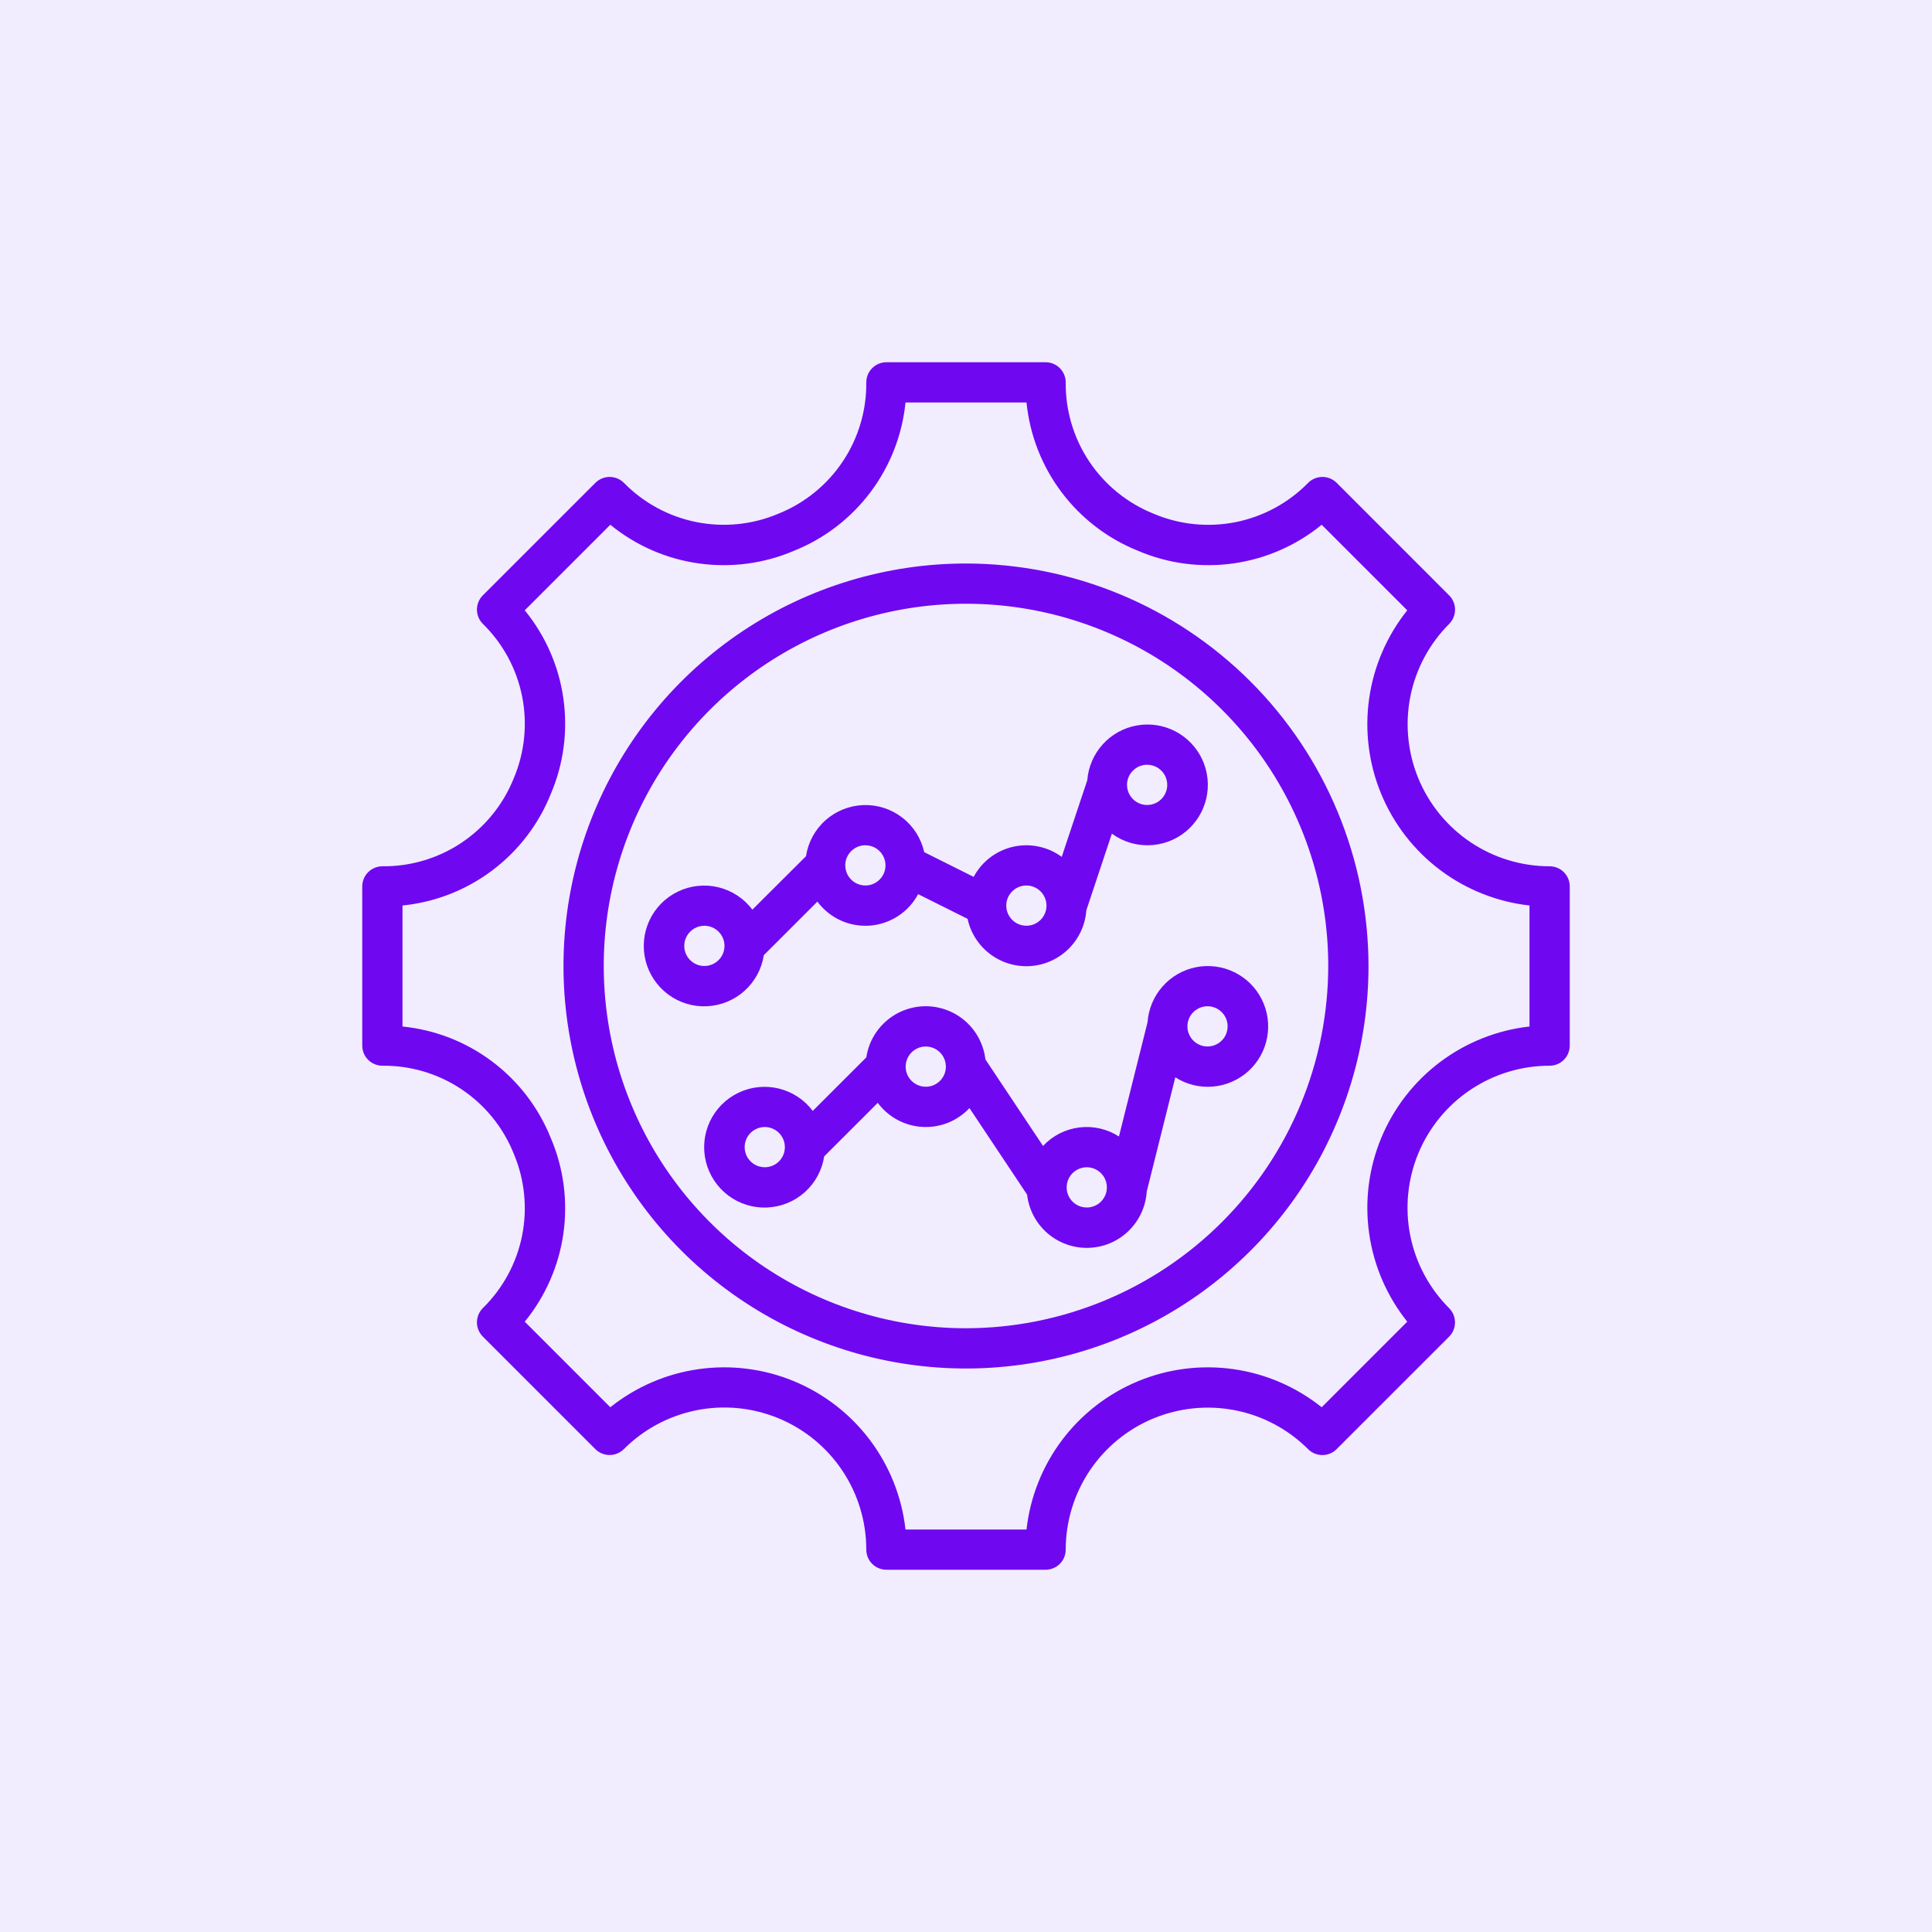 <svg width="72" height="72" viewBox="0 0 72 72" fill="none" xmlns="http://www.w3.org/2000/svg">
<rect width="72" height="72" fill="#F1ECFE"/>
<path d="M57.75 32.284C56.703 32.284 55.68 31.973 54.81 31.392C53.94 30.81 53.262 29.984 52.861 29.017C52.461 28.05 52.356 26.986 52.559 25.96C52.763 24.933 53.267 23.99 54.007 23.25C54.147 23.109 54.226 22.919 54.226 22.72C54.226 22.521 54.147 22.33 54.007 22.189L49.813 17.993C49.672 17.853 49.481 17.774 49.282 17.774C49.084 17.774 48.893 17.853 48.752 17.993C48.018 18.743 47.074 19.254 46.045 19.459C45.016 19.663 43.949 19.553 42.983 19.141C42.01 18.749 41.177 18.073 40.594 17.2C40.011 16.328 39.705 15.299 39.716 14.25C39.716 14.051 39.637 13.86 39.497 13.72C39.356 13.579 39.165 13.5 38.966 13.5H33.034C32.835 13.5 32.644 13.579 32.503 13.72C32.363 13.86 32.284 14.051 32.284 14.25C32.295 15.299 31.989 16.328 31.406 17.2C30.823 18.073 29.99 18.749 29.017 19.141C28.052 19.552 26.985 19.662 25.956 19.457C24.927 19.253 23.984 18.742 23.25 17.993C23.109 17.853 22.919 17.774 22.72 17.774C22.521 17.774 22.33 17.853 22.189 17.993L17.993 22.187C17.853 22.328 17.774 22.519 17.774 22.718C17.774 22.916 17.853 23.107 17.993 23.248C18.743 23.982 19.254 24.926 19.458 25.955C19.663 26.984 19.552 28.051 19.141 29.017C18.749 29.99 18.073 30.823 17.2 31.406C16.328 31.989 15.299 32.295 14.25 32.284C14.051 32.284 13.86 32.363 13.72 32.503C13.579 32.644 13.5 32.835 13.5 33.034V38.966C13.5 39.165 13.579 39.356 13.72 39.497C13.86 39.637 14.051 39.716 14.25 39.716C15.299 39.705 16.328 40.011 17.2 40.594C18.073 41.177 18.749 42.01 19.141 42.983C19.552 43.948 19.662 45.015 19.458 46.044C19.253 47.073 18.742 48.016 17.993 48.75C17.853 48.891 17.774 49.081 17.774 49.28C17.774 49.479 17.853 49.67 17.993 49.81L22.187 54.005C22.328 54.145 22.519 54.224 22.718 54.224C22.916 54.224 23.107 54.145 23.248 54.005C23.988 53.264 24.931 52.76 25.959 52.555C26.986 52.351 28.05 52.456 29.018 52.857C29.985 53.258 30.812 53.937 31.393 54.808C31.974 55.679 32.285 56.703 32.284 57.75C32.284 57.949 32.363 58.14 32.503 58.28C32.644 58.421 32.835 58.5 33.034 58.5H38.966C39.165 58.5 39.356 58.421 39.497 58.28C39.637 58.14 39.716 57.949 39.716 57.75C39.716 56.703 40.027 55.68 40.608 54.81C41.19 53.94 42.016 53.262 42.983 52.861C43.95 52.461 45.014 52.356 46.04 52.559C47.067 52.763 48.01 53.267 48.75 54.007C48.891 54.147 49.081 54.226 49.28 54.226C49.479 54.226 49.67 54.147 49.81 54.007L54.005 49.813C54.145 49.672 54.224 49.481 54.224 49.282C54.224 49.084 54.145 48.893 54.005 48.752C53.264 48.012 52.76 47.069 52.555 46.041C52.351 45.014 52.456 43.95 52.857 42.982C53.258 42.015 53.937 41.188 54.808 40.607C55.679 40.026 56.703 39.715 57.75 39.716C57.949 39.716 58.14 39.637 58.28 39.497C58.421 39.356 58.5 39.165 58.5 38.966V33.034C58.5 32.835 58.421 32.644 58.28 32.503C58.14 32.363 57.949 32.284 57.75 32.284ZM57 38.255C55.792 38.39 54.641 38.847 53.669 39.578C52.698 40.308 51.94 41.286 51.474 42.41C51.009 43.533 50.853 44.761 51.024 45.965C51.194 47.169 51.685 48.305 52.444 49.255L49.255 52.444C48.305 51.685 47.169 51.194 45.965 51.024C44.761 50.853 43.533 51.009 42.41 51.474C41.286 51.94 40.308 52.698 39.578 53.669C38.847 54.641 38.39 55.792 38.255 57H33.745C33.61 55.792 33.153 54.641 32.422 53.669C31.692 52.698 30.714 51.94 29.59 51.474C28.467 51.009 27.239 50.853 26.035 51.024C24.831 51.194 23.695 51.685 22.745 52.444L19.556 49.255C20.327 48.311 20.826 47.174 20.996 45.968C21.167 44.761 21.005 43.53 20.526 42.41C20.072 41.278 19.317 40.293 18.343 39.561C17.369 38.828 16.213 38.377 15 38.255V33.745C16.213 33.623 17.369 33.172 18.343 32.439C19.317 31.707 20.072 30.722 20.526 29.59C21.005 28.47 21.167 27.239 20.996 26.032C20.826 24.826 20.327 23.689 19.556 22.745L22.745 19.556C23.689 20.327 24.826 20.826 26.032 20.996C27.239 21.167 28.47 21.005 29.59 20.526C30.722 20.072 31.707 19.317 32.439 18.343C33.172 17.369 33.623 16.213 33.745 15H38.255C38.377 16.213 38.828 17.369 39.561 18.343C40.293 19.317 41.278 20.072 42.41 20.526C43.53 21.005 44.761 21.167 45.968 20.996C47.174 20.826 48.311 20.327 49.255 19.556L52.444 22.745C51.685 23.695 51.194 24.831 51.024 26.035C50.853 27.239 51.009 28.467 51.474 29.59C51.94 30.714 52.698 31.692 53.669 32.422C54.641 33.153 55.792 33.61 57 33.745V38.255Z" fill="#6F08F1"/>
<path d="M36 21C33.033 21 30.133 21.88 27.666 23.528C25.2 25.176 23.277 27.519 22.142 30.26C21.006 33.001 20.709 36.017 21.288 38.926C21.867 41.836 23.296 44.509 25.393 46.607C27.491 48.704 30.164 50.133 33.074 50.712C35.983 51.291 38.999 50.993 41.74 49.858C44.481 48.723 46.824 46.8 48.472 44.334C50.12 41.867 51 38.967 51 36C50.995 32.023 49.414 28.21 46.602 25.398C43.789 22.586 39.977 21.005 36 21ZM36 49.5C33.33 49.5 30.72 48.708 28.5 47.225C26.28 45.741 24.549 43.633 23.528 41.166C22.506 38.699 22.238 35.985 22.759 33.366C23.28 30.747 24.566 28.342 26.454 26.454C28.342 24.566 30.747 23.28 33.366 22.759C35.985 22.238 38.699 22.506 41.166 23.528C43.633 24.549 45.741 26.28 47.225 28.5C48.708 30.72 49.5 33.33 49.5 36C49.496 39.579 48.072 43.011 45.541 45.541C43.011 48.072 39.579 49.496 36 49.5Z" fill="#6F08F1"/>
<path d="M42.766 38.095L41.7 42.354C41.262 42.072 40.739 41.953 40.222 42.017C39.705 42.081 39.227 42.325 38.871 42.706L36.723 39.481C36.66 38.942 36.404 38.444 36.002 38.079C35.6 37.715 35.079 37.509 34.536 37.5C33.994 37.491 33.467 37.679 33.052 38.03C32.638 38.38 32.365 38.869 32.285 39.406L30.289 41.4C29.977 40.985 29.53 40.691 29.026 40.567C28.522 40.444 27.99 40.499 27.521 40.723C27.053 40.947 26.676 41.326 26.455 41.796C26.234 42.266 26.183 42.798 26.309 43.301C26.436 43.805 26.733 44.249 27.149 44.559C27.566 44.869 28.078 45.025 28.596 45C29.115 44.976 29.61 44.773 29.996 44.426C30.382 44.078 30.636 43.608 30.715 43.095L32.712 41.1C32.906 41.362 33.156 41.578 33.443 41.733C33.731 41.888 34.048 41.978 34.374 41.997C34.7 42.016 35.026 41.962 35.33 41.841C35.633 41.72 35.905 41.533 36.129 41.295L38.277 44.52C38.34 45.076 38.61 45.588 39.032 45.955C39.454 46.322 39.998 46.518 40.557 46.504C41.117 46.49 41.651 46.267 42.053 45.879C42.456 45.491 42.699 44.966 42.735 44.407L43.8 40.148C44.215 40.414 44.706 40.535 45.197 40.494C45.689 40.453 46.153 40.252 46.519 39.922C46.885 39.591 47.132 39.15 47.222 38.665C47.313 38.181 47.242 37.68 47.02 37.24C46.798 36.799 46.438 36.444 45.995 36.229C45.551 36.013 45.049 35.949 44.566 36.046C44.083 36.144 43.645 36.397 43.32 36.768C42.995 37.138 42.8 37.605 42.766 38.097V38.095ZM28.5 43.5C28.352 43.5 28.207 43.456 28.084 43.374C27.96 43.291 27.864 43.174 27.807 43.037C27.751 42.9 27.736 42.749 27.765 42.604C27.794 42.458 27.865 42.325 27.97 42.22C28.075 42.115 28.209 42.043 28.354 42.014C28.5 41.985 28.65 42 28.787 42.057C28.924 42.114 29.041 42.21 29.124 42.333C29.206 42.457 29.25 42.602 29.25 42.75C29.25 42.949 29.171 43.14 29.031 43.28C28.89 43.421 28.699 43.5 28.5 43.5ZM34.5 40.5C34.352 40.5 34.207 40.456 34.084 40.374C33.96 40.291 33.864 40.174 33.807 40.037C33.751 39.9 33.736 39.749 33.765 39.604C33.794 39.458 33.865 39.325 33.97 39.22C34.075 39.115 34.209 39.043 34.354 39.014C34.499 38.985 34.65 39 34.787 39.057C34.924 39.114 35.041 39.21 35.124 39.333C35.206 39.457 35.25 39.602 35.25 39.75C35.25 39.949 35.171 40.14 35.031 40.28C34.89 40.421 34.699 40.5 34.5 40.5ZM40.5 45C40.352 45 40.207 44.956 40.084 44.874C39.96 44.791 39.864 44.674 39.807 44.537C39.751 44.4 39.736 44.249 39.765 44.104C39.794 43.958 39.865 43.825 39.97 43.72C40.075 43.615 40.209 43.543 40.354 43.514C40.499 43.485 40.65 43.5 40.787 43.557C40.924 43.614 41.041 43.71 41.124 43.833C41.206 43.957 41.25 44.102 41.25 44.25C41.25 44.449 41.171 44.64 41.031 44.78C40.89 44.921 40.699 45 40.5 45ZM45.75 38.25C45.75 38.398 45.706 38.543 45.624 38.667C45.541 38.79 45.424 38.886 45.287 38.943C45.15 39 44.999 39.014 44.854 38.986C44.709 38.957 44.575 38.885 44.47 38.78C44.365 38.675 44.294 38.542 44.265 38.396C44.236 38.251 44.251 38.1 44.307 37.963C44.364 37.826 44.46 37.709 44.584 37.626C44.707 37.544 44.852 37.5 45 37.5C45.199 37.5 45.39 37.579 45.531 37.72C45.671 37.86 45.75 38.051 45.75 38.25ZM28.465 35.596L30.462 33.6C30.685 33.902 30.982 34.142 31.323 34.299C31.665 34.455 32.041 34.523 32.415 34.495C32.79 34.467 33.151 34.345 33.466 34.14C33.781 33.935 34.039 33.654 34.216 33.322L36.059 34.243C36.173 34.77 36.474 35.238 36.906 35.561C37.338 35.884 37.871 36.04 38.409 36.002C38.947 35.963 39.453 35.732 39.834 35.35C40.215 34.969 40.446 34.463 40.484 33.925L41.436 31.068C41.839 31.362 42.327 31.514 42.825 31.5C43.323 31.486 43.802 31.308 44.188 30.992C44.573 30.677 44.843 30.242 44.955 29.757C45.067 29.272 45.015 28.763 44.807 28.31C44.599 27.858 44.246 27.487 43.805 27.256C43.363 27.026 42.858 26.948 42.367 27.036C41.877 27.123 41.43 27.371 41.095 27.74C40.761 28.11 40.559 28.579 40.52 29.076L39.567 31.933C39.31 31.744 39.015 31.613 38.703 31.548C38.39 31.483 38.068 31.485 37.756 31.556C37.445 31.627 37.153 31.764 36.899 31.957C36.645 32.151 36.436 32.397 36.286 32.679L34.443 31.758C34.33 31.247 34.041 30.792 33.627 30.471C33.214 30.151 32.701 29.985 32.178 30.003C31.655 30.021 31.154 30.221 30.764 30.569C30.372 30.917 30.116 31.391 30.037 31.908L28.039 33.9C27.727 33.485 27.28 33.191 26.776 33.067C26.272 32.944 25.74 32.999 25.271 33.223C24.803 33.447 24.426 33.826 24.205 34.296C23.984 34.766 23.933 35.298 24.059 35.801C24.186 36.305 24.483 36.749 24.899 37.059C25.316 37.369 25.828 37.525 26.346 37.5C26.865 37.476 27.36 37.273 27.746 36.926C28.132 36.578 28.386 36.108 28.465 35.595V35.596ZM42.75 28.5C42.899 28.5 43.044 28.544 43.167 28.626C43.29 28.709 43.386 28.826 43.443 28.963C43.5 29.1 43.515 29.251 43.486 29.396C43.457 29.542 43.386 29.675 43.281 29.78C43.176 29.885 43.042 29.957 42.897 29.986C42.751 30.015 42.6 30 42.463 29.943C42.326 29.886 42.209 29.79 42.127 29.667C42.044 29.543 42 29.398 42 29.25C42 29.051 42.079 28.86 42.22 28.72C42.361 28.579 42.551 28.5 42.75 28.5ZM38.25 33C38.399 33 38.544 33.044 38.667 33.126C38.79 33.209 38.886 33.326 38.943 33.463C39 33.6 39.015 33.751 38.986 33.896C38.957 34.042 38.886 34.175 38.781 34.28C38.676 34.385 38.542 34.457 38.397 34.486C38.251 34.514 38.1 34.5 37.963 34.443C37.826 34.386 37.709 34.29 37.627 34.167C37.544 34.043 37.5 33.898 37.5 33.75C37.5 33.551 37.579 33.36 37.72 33.22C37.861 33.079 38.051 33 38.25 33ZM32.25 31.5C32.399 31.5 32.544 31.544 32.667 31.626C32.79 31.709 32.886 31.826 32.943 31.963C33 32.1 33.015 32.251 32.986 32.396C32.957 32.542 32.886 32.675 32.781 32.78C32.676 32.885 32.542 32.957 32.397 32.986C32.251 33.014 32.1 33 31.963 32.943C31.826 32.886 31.709 32.79 31.627 32.667C31.544 32.543 31.5 32.398 31.5 32.25C31.5 32.051 31.579 31.86 31.72 31.72C31.861 31.579 32.051 31.5 32.25 31.5ZM25.5 35.25C25.5 35.102 25.544 34.957 25.627 34.833C25.709 34.71 25.826 34.614 25.963 34.557C26.1 34.5 26.251 34.485 26.397 34.514C26.542 34.543 26.676 34.615 26.781 34.72C26.886 34.825 26.957 34.958 26.986 35.104C27.015 35.249 27 35.4 26.943 35.537C26.886 35.674 26.79 35.791 26.667 35.874C26.544 35.956 26.399 36 26.25 36C26.051 36 25.861 35.921 25.72 35.78C25.579 35.64 25.5 35.449 25.5 35.25Z" fill="#6F08F1"/>
</svg>
